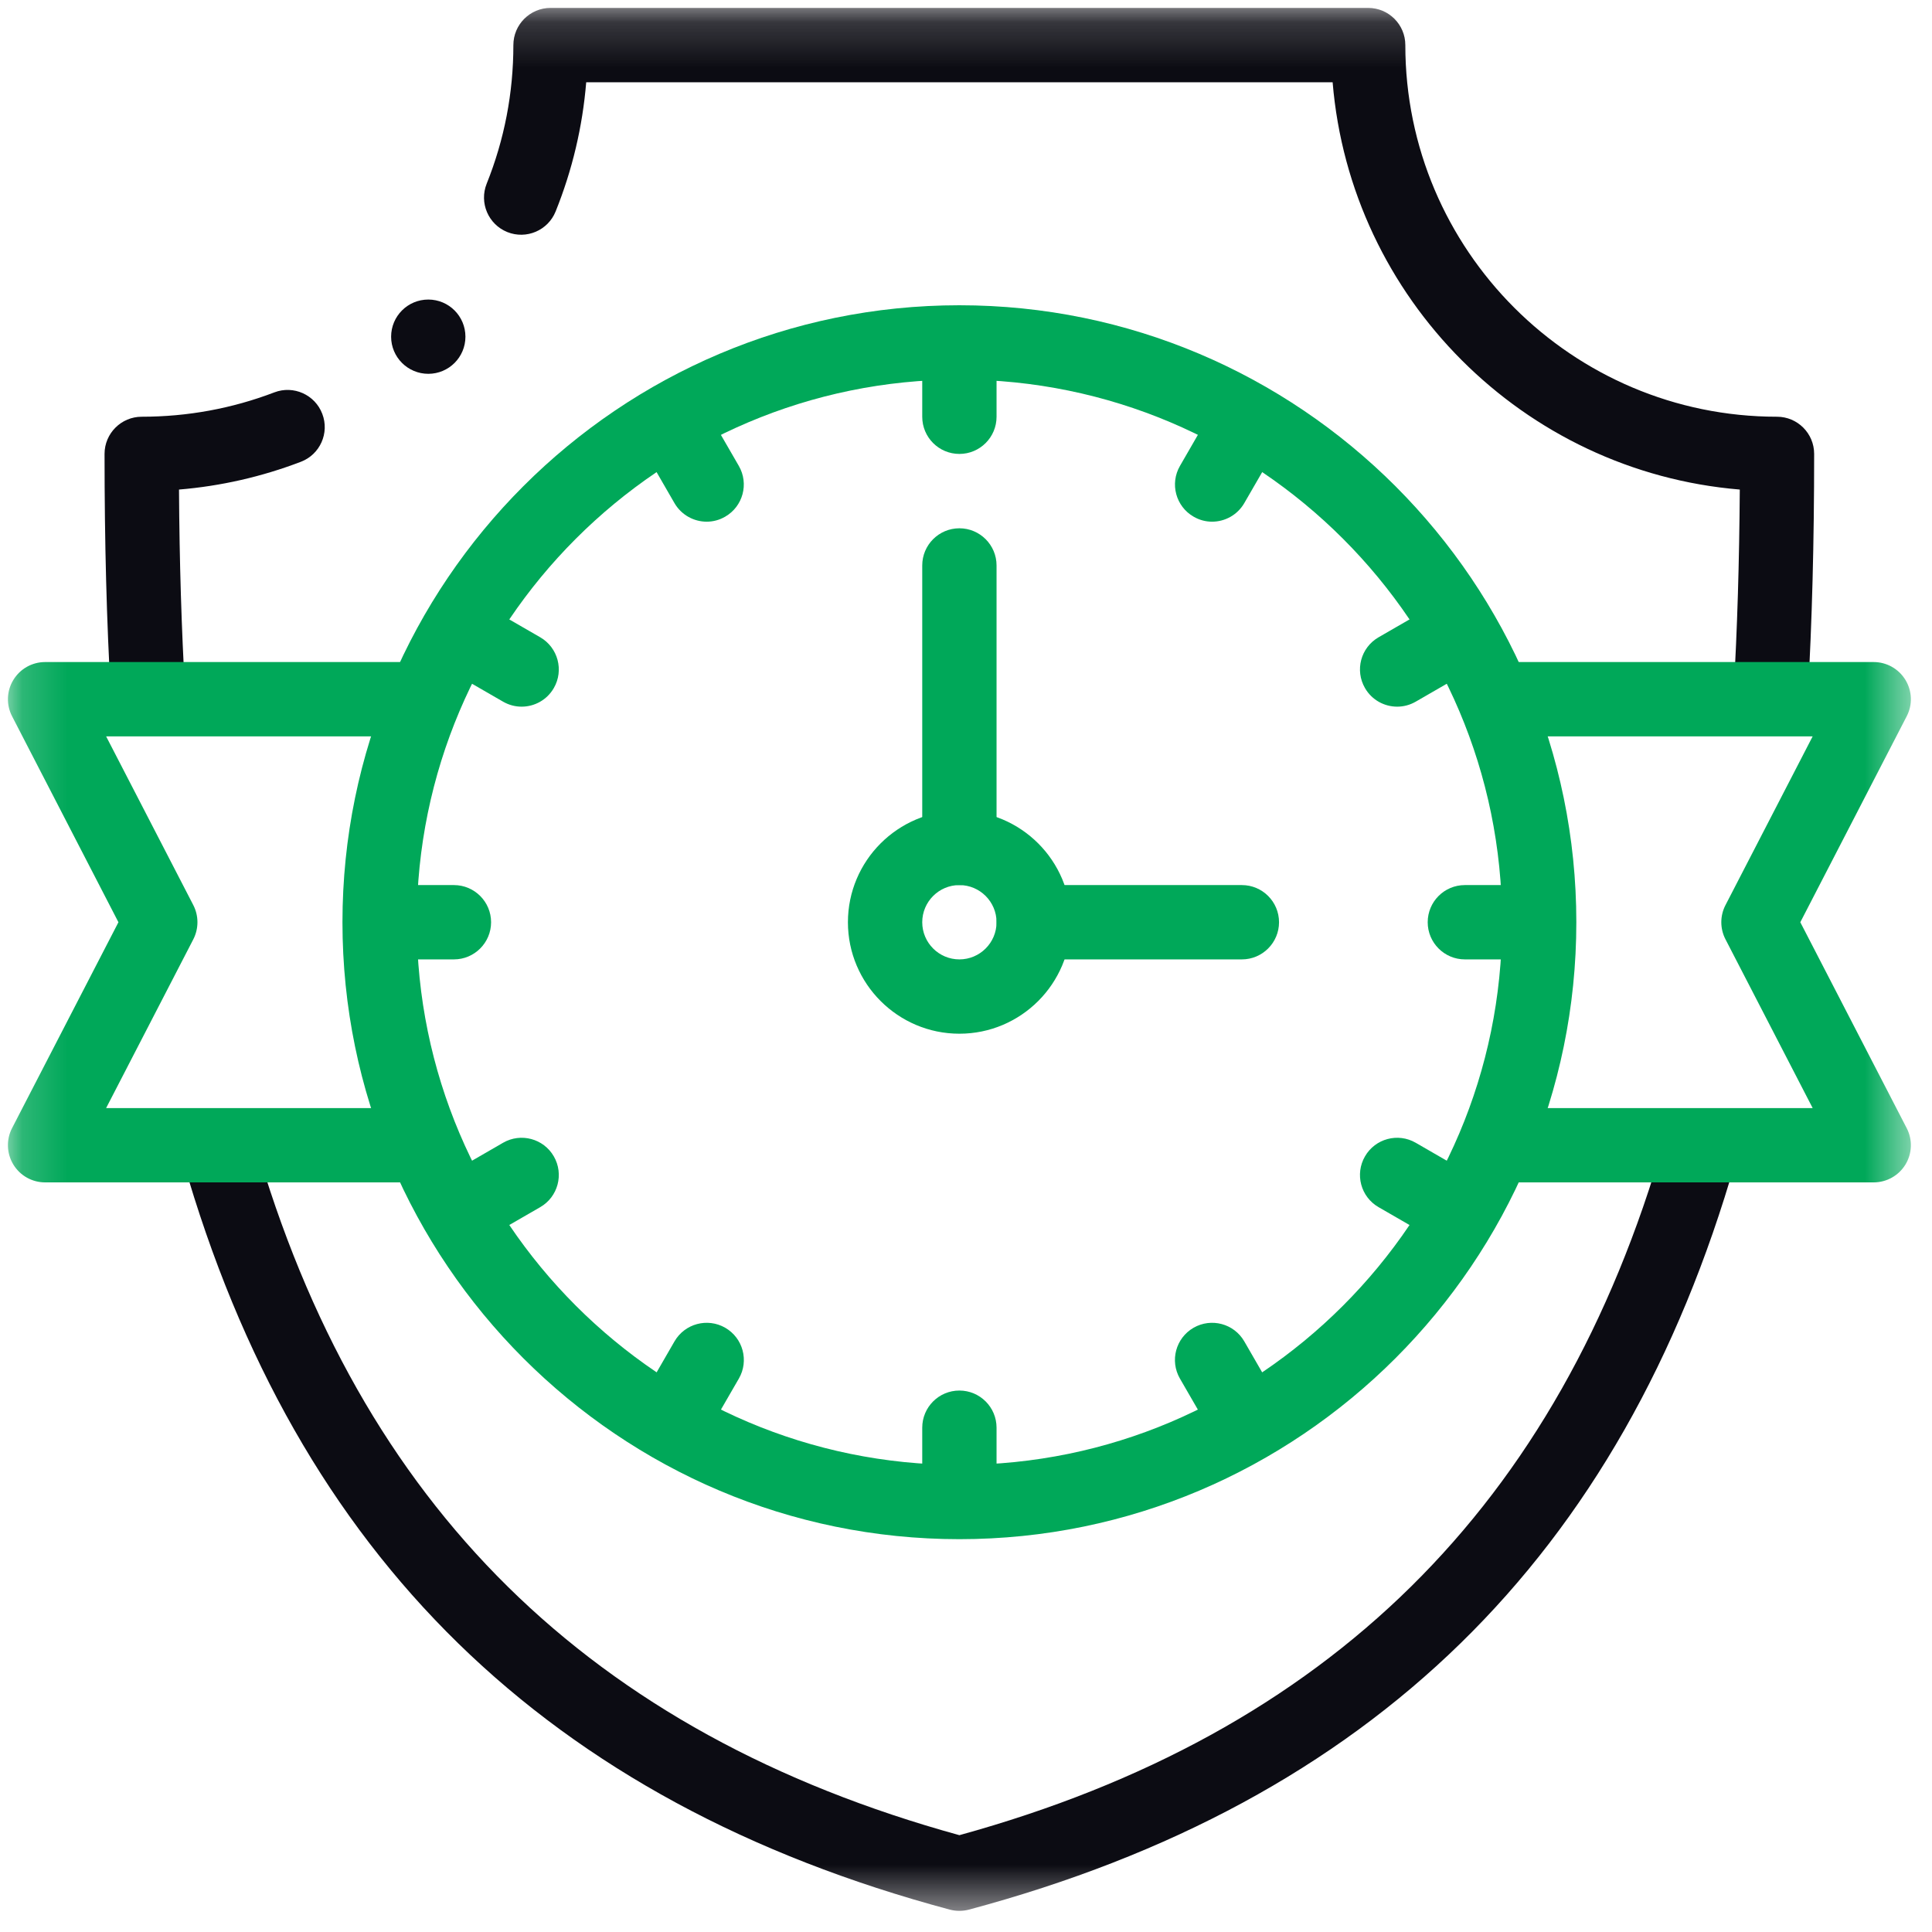 <svg width="43" height="43" viewBox="0 0 43 43" fill="none" xmlns="http://www.w3.org/2000/svg">
<mask id="mask0_3302_6464" style="mask-type:luminance" maskUnits="userSpaceOnUse" x="0" y="0" width="43" height="43">
<path d="M42.529 0.176H0.177V42.529H42.529V0.176Z" fill="white"/>
</mask>
<g mask="url(#mask0_3302_6464)">
<path d="M21.353 42.529C21.281 42.529 21.209 42.52 21.139 42.502C12.184 40.102 6.603 34.65 4.075 25.833C3.949 25.394 4.203 24.936 4.642 24.81C5.081 24.684 5.539 24.938 5.665 25.377C7.999 33.517 13.132 38.579 21.353 40.845C29.572 38.579 34.706 33.517 37.039 25.377C37.165 24.938 37.623 24.684 38.062 24.81C38.502 24.936 38.755 25.394 38.63 25.833C36.101 34.65 30.52 40.102 21.566 42.502C21.496 42.52 21.424 42.529 21.352 42.529H21.353ZM3.294 16.273C2.859 16.273 2.494 15.933 2.469 15.494C2.373 13.84 2.327 12.076 2.327 10.102C2.327 9.646 2.698 9.275 3.154 9.275C4.171 9.275 5.164 9.093 6.106 8.733C6.532 8.57 7.011 8.784 7.173 9.211C7.337 9.638 7.122 10.116 6.696 10.278C5.823 10.612 4.913 10.819 3.984 10.896C3.994 12.521 4.04 14.001 4.12 15.399C4.146 15.855 3.798 16.246 3.342 16.272C3.326 16.273 3.31 16.273 3.294 16.273ZM39.411 16.273C39.395 16.273 39.379 16.273 39.363 16.272C38.907 16.246 38.558 15.855 38.585 15.399C38.666 13.997 38.711 12.518 38.722 10.896C33.908 10.496 30.059 6.645 29.66 1.831H13.047C12.966 2.819 12.738 3.784 12.367 4.705C12.197 5.129 11.715 5.335 11.291 5.165C10.867 4.994 10.662 4.512 10.832 4.088C11.226 3.107 11.426 2.069 11.426 1.003C11.426 0.547 11.797 0.176 12.253 0.176H30.451C30.908 0.176 31.278 0.547 31.278 1.003C31.278 5.565 34.989 9.275 39.55 9.275C40.007 9.275 40.377 9.646 40.377 10.102C40.377 12.071 40.331 13.835 40.235 15.494C40.21 15.933 39.845 16.273 39.41 16.273H39.411Z" fill="#0C0C13"/>
<path d="M21.353 34.257C13.782 34.257 7.622 28.097 7.622 20.526C7.622 12.954 13.782 6.794 21.353 6.794C28.924 6.794 35.084 12.954 35.084 20.526C35.084 28.097 28.924 34.257 21.353 34.257ZM21.353 8.448C14.694 8.448 9.276 13.866 9.276 20.526C9.276 27.185 14.694 32.603 21.353 32.603C28.013 32.603 33.431 27.185 33.431 20.526C33.431 13.866 28.013 8.448 21.353 8.448Z" fill="#00A859"/>
<path d="M41.702 26.316H33.368C32.912 26.316 32.541 25.945 32.541 25.489C32.541 25.032 32.912 24.662 33.368 24.662H40.344L38.403 20.905C38.28 20.667 38.28 20.384 38.403 20.146L40.344 16.389H33.368C32.912 16.389 32.541 16.019 32.541 15.562C32.541 15.106 32.912 14.735 33.368 14.735H41.702C41.991 14.735 42.259 14.886 42.409 15.133C42.559 15.379 42.57 15.686 42.437 15.942L40.069 20.526L42.437 25.109C42.57 25.365 42.559 25.672 42.409 25.919C42.259 26.165 41.991 26.316 41.702 26.316ZM9.338 26.316H1.003C0.715 26.316 0.447 26.166 0.297 25.919C0.147 25.672 0.136 25.365 0.268 25.109L2.636 20.526L0.269 15.942C0.136 15.686 0.147 15.379 0.297 15.133C0.447 14.886 0.715 14.735 1.004 14.735H9.338C9.794 14.735 10.165 15.106 10.165 15.562C10.165 16.019 9.794 16.389 9.338 16.389H2.362L4.303 20.146C4.425 20.384 4.425 20.667 4.303 20.905L2.362 24.662H9.337C9.794 24.662 10.164 25.032 10.164 25.489C10.164 25.945 9.794 26.316 9.337 26.316H9.338Z" fill="#00A859"/>
<path d="M21.353 10.103C20.896 10.103 20.526 9.733 20.526 9.276V7.911C20.526 7.454 20.896 7.084 21.353 7.084C21.809 7.084 22.18 7.454 22.18 7.911V9.276C22.18 9.733 21.809 10.103 21.353 10.103Z" fill="#00A859"/>
<path d="M15.729 11.611C15.443 11.611 15.165 11.462 15.011 11.197L14.329 10.015C14.101 9.619 14.236 9.113 14.632 8.885C15.027 8.657 15.533 8.792 15.761 9.188L16.444 10.37C16.672 10.765 16.537 11.271 16.141 11.499C16.011 11.575 15.869 11.611 15.729 11.611Z" fill="#00A859"/>
<path d="M11.609 15.728C11.469 15.728 11.327 15.692 11.197 15.617L10.015 14.935C9.619 14.706 9.484 14.2 9.712 13.805C9.94 13.409 10.447 13.274 10.842 13.502L12.024 14.184C12.419 14.413 12.555 14.919 12.326 15.314C12.173 15.58 11.895 15.728 11.609 15.728Z" fill="#00A859"/>
<path d="M10.103 21.353H8.738C8.281 21.353 7.911 20.982 7.911 20.526C7.911 20.069 8.281 19.699 8.738 19.699H10.103C10.559 19.699 10.93 20.069 10.93 20.526C10.93 20.982 10.559 21.353 10.103 21.353Z" fill="#00A859"/>
<path d="M10.429 27.66C10.143 27.66 9.865 27.512 9.712 27.246C9.484 26.851 9.619 26.345 10.015 26.117L11.197 25.434C11.592 25.206 12.098 25.341 12.326 25.737C12.555 26.133 12.419 26.639 12.024 26.867L10.842 27.549C10.711 27.624 10.569 27.66 10.429 27.66Z" fill="#00A859"/>
<path d="M15.045 32.278C14.905 32.278 14.763 32.242 14.633 32.167C14.237 31.939 14.101 31.432 14.33 31.037L15.012 29.855C15.241 29.459 15.747 29.324 16.142 29.552C16.538 29.781 16.673 30.287 16.445 30.682L15.762 31.864C15.609 32.13 15.331 32.278 15.045 32.278Z" fill="#00A859"/>
<path d="M21.353 33.968C20.896 33.968 20.526 33.597 20.526 33.141V31.776C20.526 31.319 20.896 30.949 21.353 30.949C21.809 30.949 22.18 31.319 22.18 31.776V33.141C22.18 33.597 21.809 33.968 21.353 33.968Z" fill="#00A859"/>
<path d="M27.661 32.278C27.375 32.278 27.097 32.13 26.944 31.864L26.261 30.682C26.033 30.286 26.168 29.781 26.564 29.552C26.96 29.324 27.465 29.459 27.694 29.855L28.376 31.037C28.604 31.433 28.469 31.939 28.073 32.167C27.943 32.242 27.801 32.278 27.661 32.278Z" fill="#00A859"/>
<path d="M32.277 27.66C32.136 27.66 31.994 27.624 31.864 27.549L30.682 26.867C30.286 26.639 30.151 26.132 30.38 25.737C30.608 25.341 31.114 25.206 31.509 25.434L32.691 26.117C33.087 26.345 33.222 26.851 32.994 27.246C32.841 27.512 32.563 27.66 32.277 27.66Z" fill="#00A859"/>
<path d="M33.968 21.353H32.603C32.146 21.353 31.776 20.982 31.776 20.526C31.776 20.069 32.146 19.699 32.603 19.699H33.968C34.424 19.699 34.795 20.069 34.795 20.526C34.795 20.982 34.424 21.353 33.968 21.353Z" fill="#00A859"/>
<path d="M31.097 15.728C30.811 15.728 30.533 15.58 30.38 15.314C30.151 14.918 30.286 14.413 30.682 14.184L31.864 13.502C32.26 13.274 32.766 13.409 32.994 13.805C33.222 14.201 33.087 14.706 32.691 14.935L31.509 15.617C31.379 15.692 31.237 15.728 31.097 15.728Z" fill="#00A859"/>
<path d="M26.977 11.611C26.837 11.611 26.695 11.575 26.565 11.499C26.169 11.271 26.034 10.765 26.262 10.37L26.944 9.188C27.173 8.792 27.679 8.657 28.074 8.885C28.47 9.113 28.605 9.62 28.377 10.015L27.694 11.197C27.541 11.462 27.263 11.611 26.977 11.611Z" fill="#00A859"/>
<path d="M21.353 23.007C19.985 23.007 18.872 21.894 18.872 20.526C18.872 19.157 19.985 18.044 21.353 18.044C22.722 18.044 23.835 19.157 23.835 20.526C23.835 21.894 22.722 23.007 21.353 23.007ZM21.353 19.699C20.897 19.699 20.526 20.07 20.526 20.526C20.526 20.982 20.897 21.353 21.353 21.353C21.809 21.353 22.18 20.982 22.18 20.526C22.18 20.07 21.809 19.699 21.353 19.699Z" fill="#00A859"/>
<path d="M21.353 19.699C20.896 19.699 20.526 19.328 20.526 18.872V12.585C20.526 12.129 20.896 11.758 21.353 11.758C21.809 11.758 22.18 12.129 22.18 12.585V18.872C22.18 19.328 21.809 19.699 21.353 19.699Z" fill="#00A859"/>
<path d="M27.64 21.353H23.008C22.551 21.353 22.181 20.982 22.181 20.526C22.181 20.069 22.551 19.699 23.008 19.699H27.64C28.096 19.699 28.467 20.069 28.467 20.526C28.467 20.982 28.096 21.353 27.64 21.353Z" fill="#00A859"/>
<path d="M9.533 8.32C9.076 8.32 8.705 7.95 8.705 7.494C8.705 7.037 9.075 6.667 9.532 6.667C9.989 6.667 10.359 7.037 10.359 7.494C10.359 7.95 9.989 8.32 9.532 8.32H9.533Z" fill="#0C0C13"/>
</g>
</svg>
